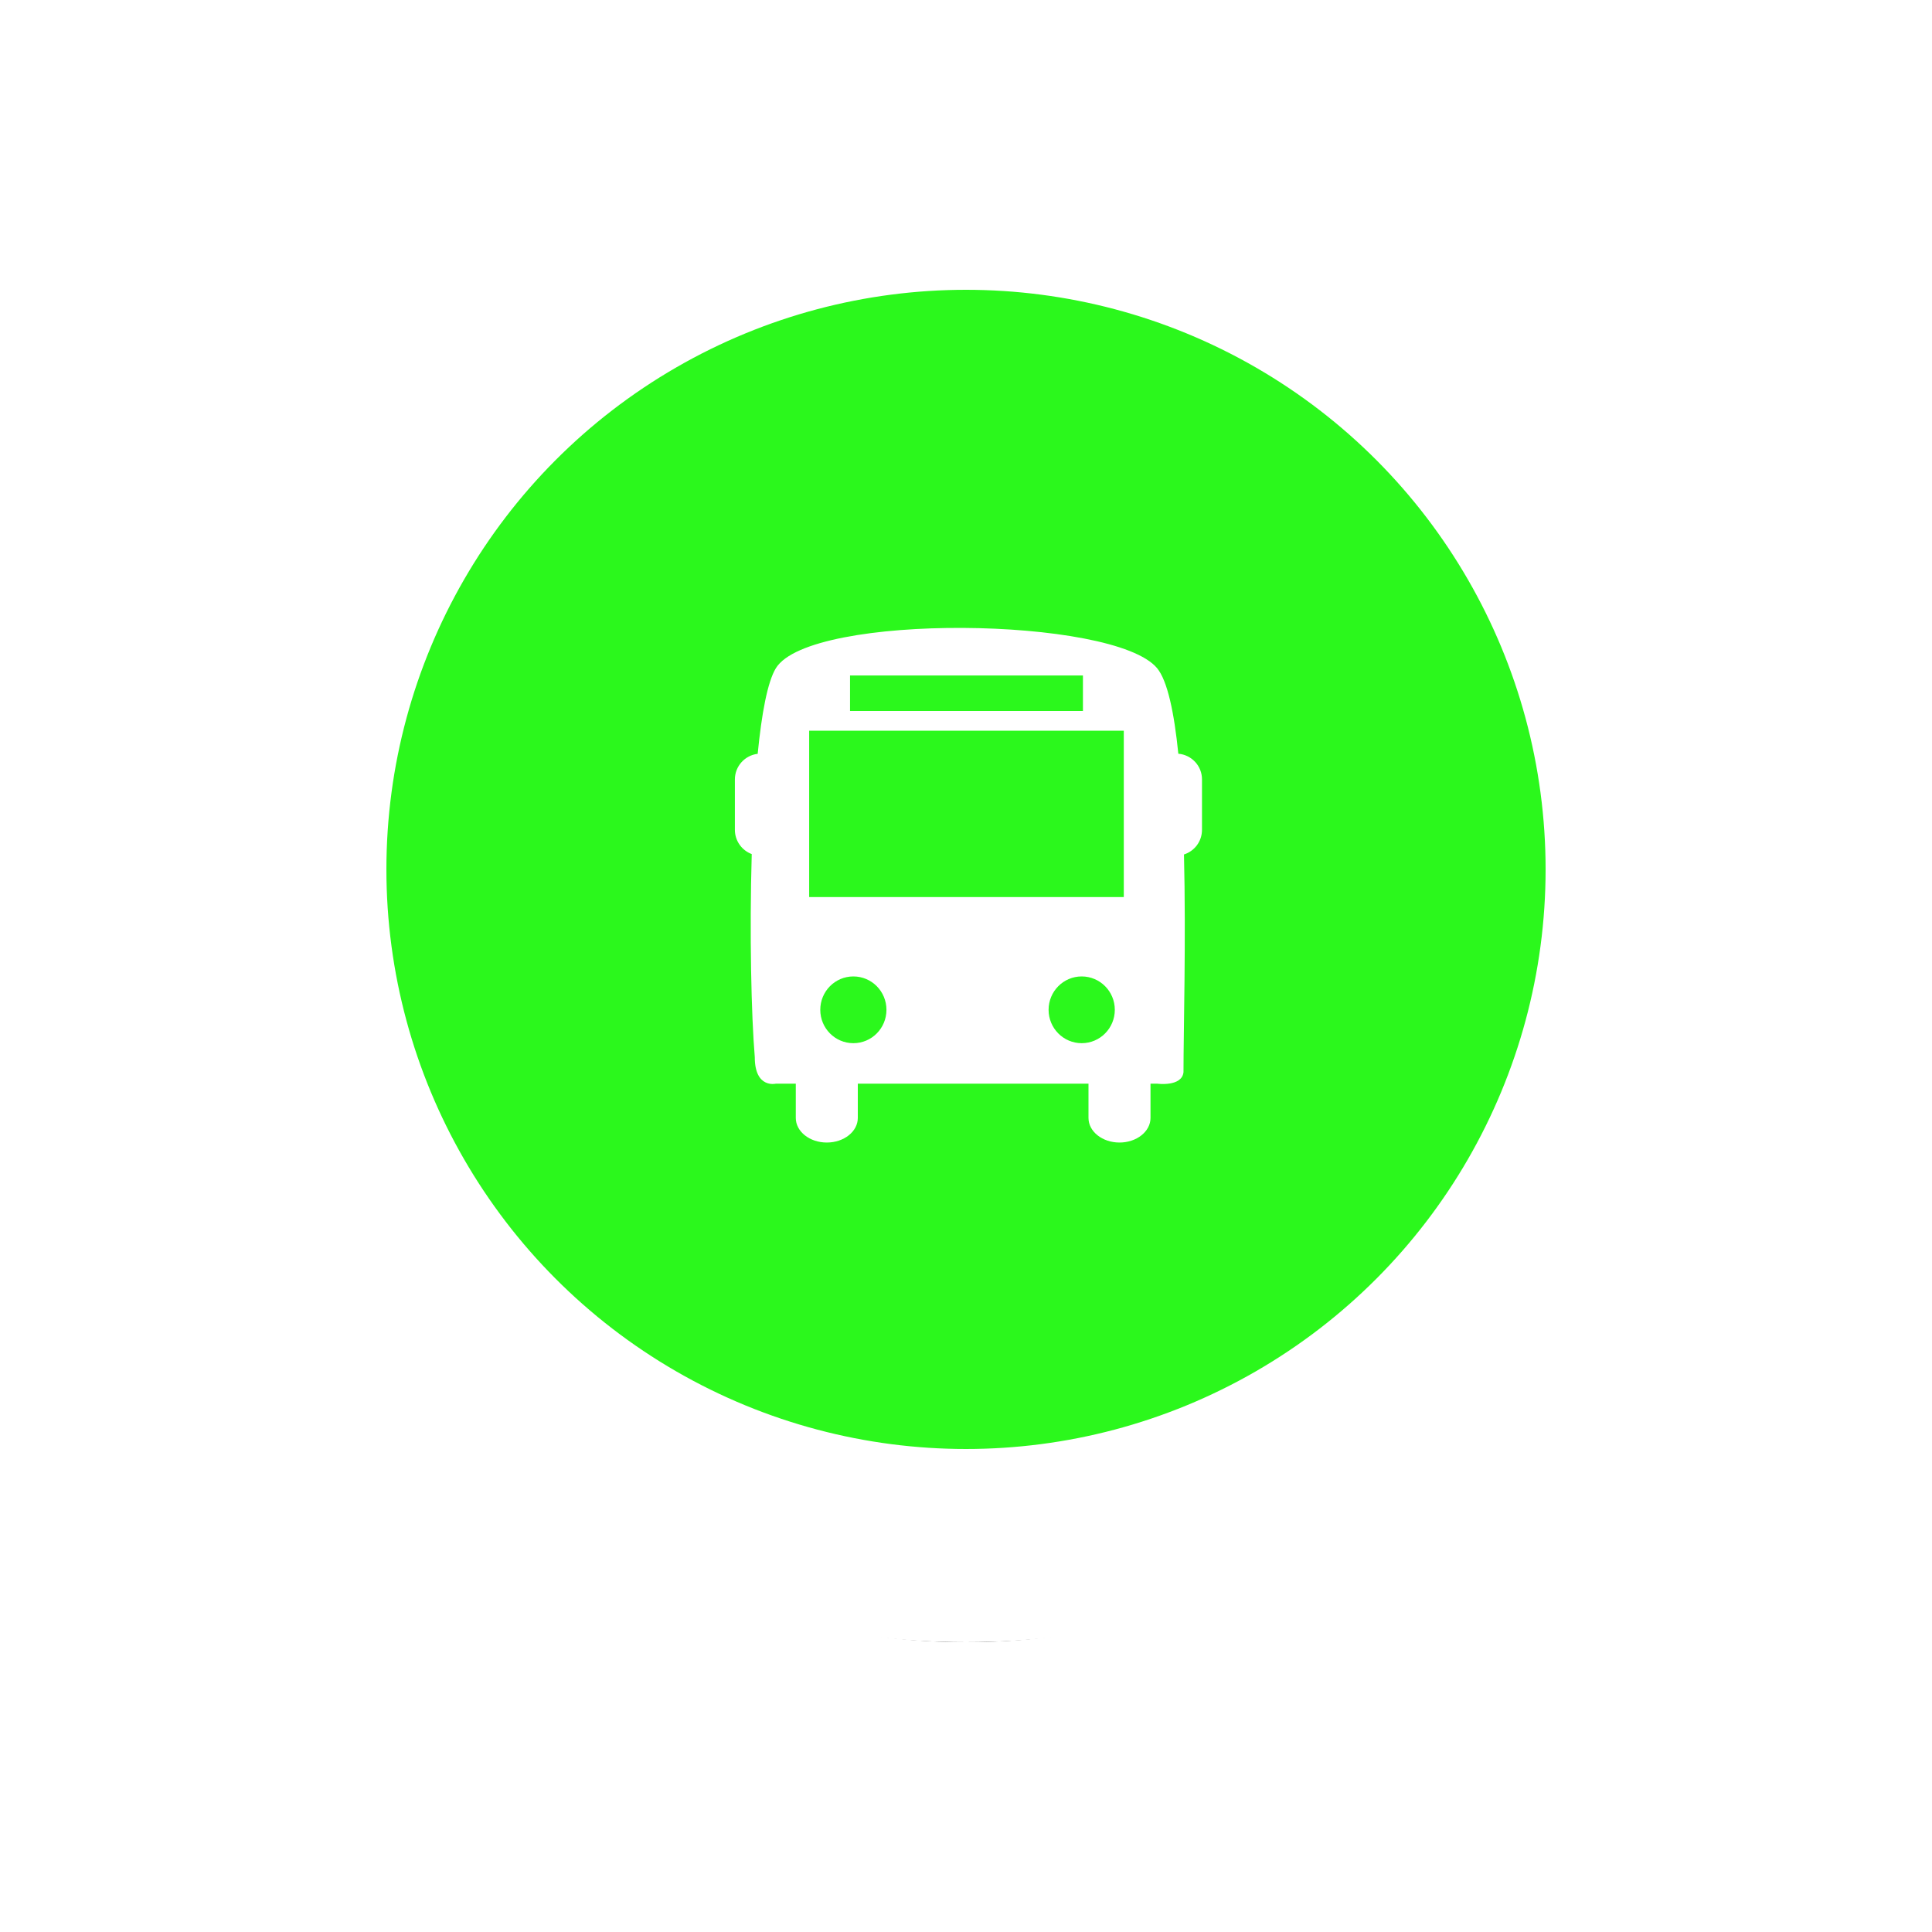 <?xml version="1.0" encoding="UTF-8"?>
<svg width="40px" height="40px" viewBox="0 0 40 40" version="1.1" xmlns="http://www.w3.org/2000/svg" xmlns:xlink="http://www.w3.org/1999/xlink">
    <!-- Generator: Sketch 61.1 (89650) - https://sketch.com -->
    <title>bus_ico</title>
    <desc>Created with Sketch.</desc>
    <defs>
        <circle id="path-1" cx="14" cy="14" r="14"></circle>
        <filter x="-32.1%" y="-25.0%" width="164.3%" height="164.3%" filterUnits="objectBoundingBox" id="filter-2">
            <feMorphology radius="2" operator="dilate" in="SourceAlpha" result="shadowSpreadOuter1"></feMorphology>
            <feOffset dx="0" dy="2" in="shadowSpreadOuter1" result="shadowOffsetOuter1"></feOffset>
            <feGaussianBlur stdDeviation="2" in="shadowOffsetOuter1" result="shadowBlurOuter1"></feGaussianBlur>
            <feComposite in="shadowBlurOuter1" in2="SourceAlpha" operator="out" result="shadowBlurOuter1"></feComposite>
            <feColorMatrix values="0 0 0 0 0   0 0 0 0 0   0 0 0 0 0  0 0 0 0.216 0" type="matrix" in="shadowBlurOuter1"></feColorMatrix>
        </filter>
    </defs>
    <g id="mappa_parcheggi" stroke="none" stroke-width="1" fill="none" fill-rule="evenodd">
        <g id="icone_legenda" transform="translate(0, -302)">
            <g id="bus_ico" transform="translate(6, 306)">
                <g id="Oval-Copy-7">
                    <use fill="black" fill-opacity="1" filter="url(#filter-2)" xlink:href="#path-1"></use>
                    <use stroke="#FFFFFF" stroke-width="4" fill="#2BF81C" fill-rule="evenodd" xlink:href="#path-1"></use>
                </g>
                <g id="icon-(5)" transform="translate(9, 9)" fill="#FFFFFF" fill-rule="nonzero">
                    <path d="M9.396,2.605 C9.31,1.755 9.172,1.093 8.955,0.832 C8.058,-0.238 1.778,-0.316 1.065,0.832 C0.891,1.114 0.769,1.773 0.687,2.607 C0.422,2.638 0.215,2.863 0.215,3.138 L0.215,4.18 C0.215,4.412 0.361,4.607 0.564,4.683 C0.516,6.324 0.555,8.036 0.627,8.888 C0.627,9.545 1.065,9.436 1.065,9.436 L1.476,9.436 L1.476,10.146 C1.476,10.427 1.763,10.655 2.118,10.655 C2.473,10.655 2.76,10.427 2.76,10.146 L2.76,9.436 L7.536,9.436 L7.536,10.146 C7.536,10.427 7.823,10.655 8.178,10.655 C8.532,10.655 8.82,10.427 8.82,10.146 L8.82,9.436 L8.955,9.436 C8.955,9.436 9.47,9.507 9.503,9.198 C9.503,8.349 9.556,6.467 9.513,4.691 C9.729,4.622 9.886,4.422 9.886,4.18 L9.886,3.138 C9.887,2.856 9.67,2.628 9.396,2.605 Z M2.599,0.985 L7.421,0.985 L7.421,1.72 L2.599,1.72 L2.599,0.985 Z M2.668,8.598 C2.289,8.598 1.983,8.289 1.983,7.907 C1.983,7.525 2.289,7.216 2.668,7.216 C3.047,7.216 3.353,7.525 3.353,7.907 C3.353,8.289 3.047,8.598 2.668,8.598 Z M7.395,8.598 C7.017,8.598 6.71,8.289 6.71,7.907 C6.71,7.525 7.017,7.216 7.395,7.216 C7.774,7.216 8.081,7.525 8.081,7.907 C8.081,8.289 7.774,8.598 7.395,8.598 Z M8.267,5.573 L1.753,5.573 L1.753,2.129 L8.267,2.129 L8.267,5.573 Z" id="Shape"></path>
                </g>
            </g>
        </g>
    </g>
</svg>